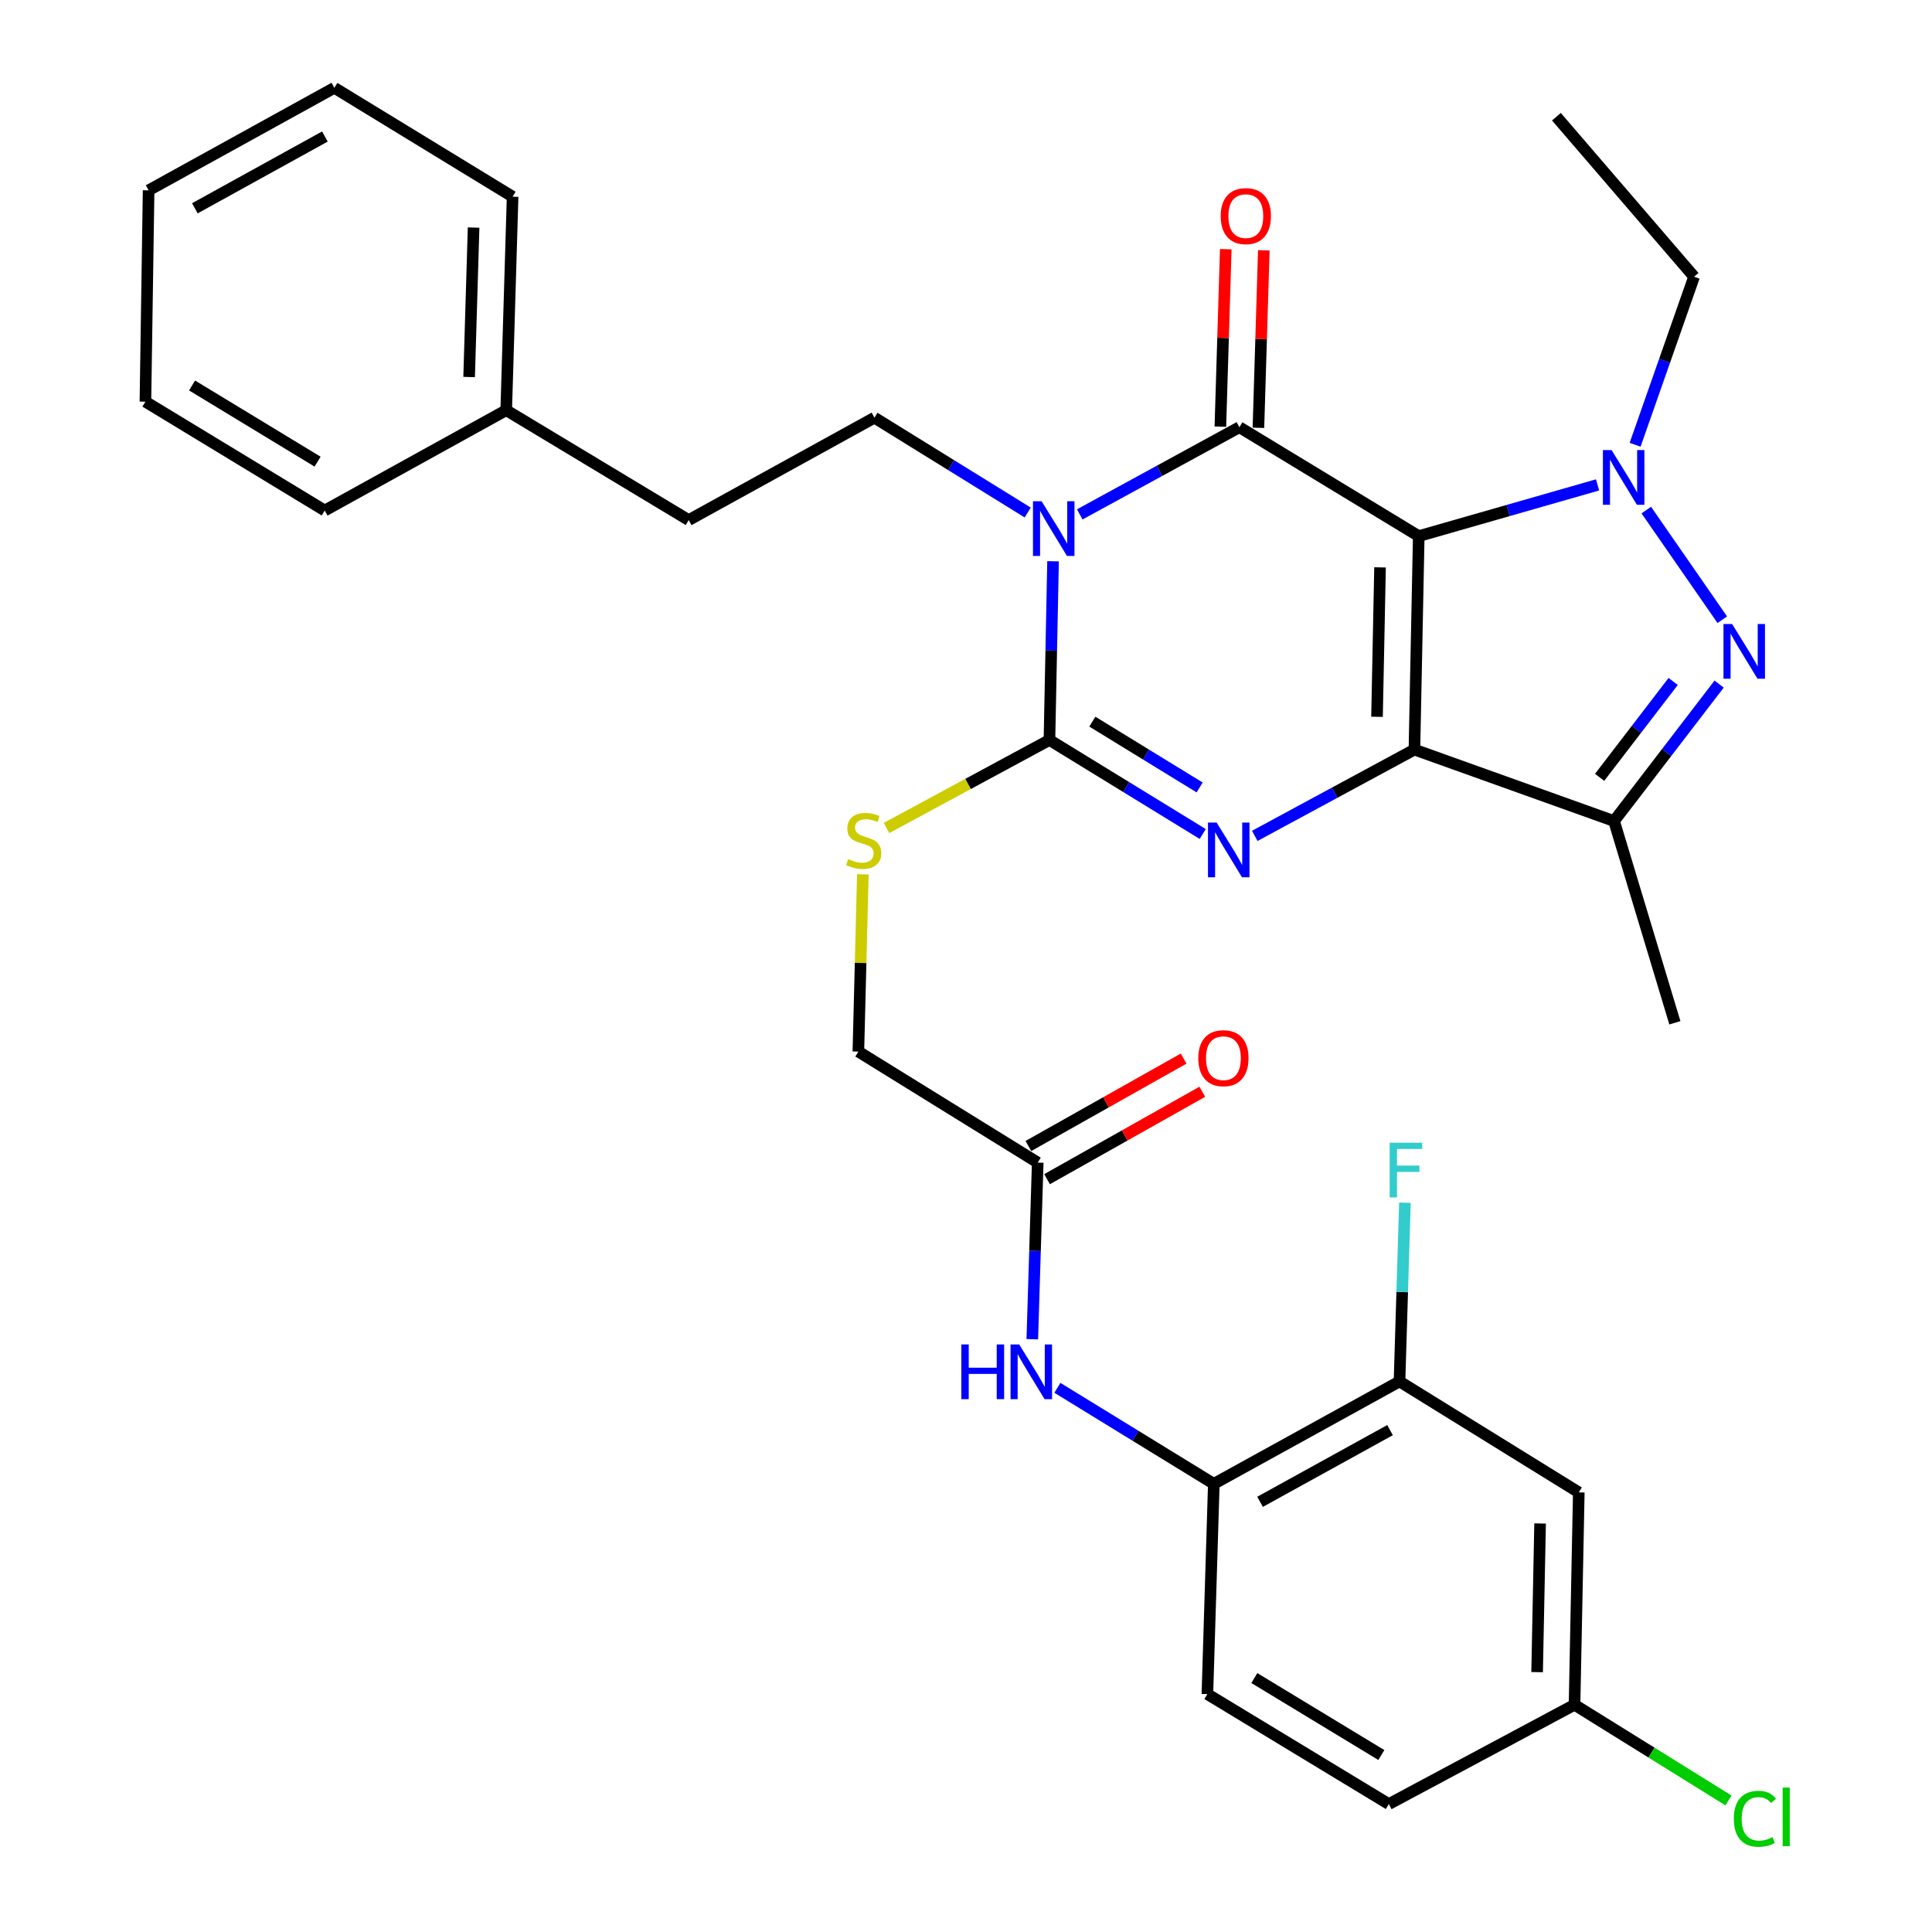 <?xml version='1.0' encoding='iso-8859-1'?>
<svg version='1.1' baseProfile='full'
              xmlns='http://www.w3.org/2000/svg'
                      xmlns:rdkit='http://www.rdkit.org/xml'
                      xmlns:xlink='http://www.w3.org/1999/xlink'
                  xml:space='preserve'
width='1000px' height='1000px' viewBox='0 0 1000 1000'>
<!-- END OF HEADER -->
<rect style='opacity:1.0;fill:#FFFFFF;stroke:none' width='1000' height='1000' x='0' y='0'> </rect>
<path class='bond-0' d='M 734.34,277.494 L 732.107,387.986' style='fill:none;fill-rule:evenodd;stroke:#000000;stroke-width:6px;stroke-linecap:butt;stroke-linejoin:miter;stroke-opacity:1' />
<path class='bond-0' d='M 714.304,293.67 L 712.741,371.014' style='fill:none;fill-rule:evenodd;stroke:#000000;stroke-width:6px;stroke-linecap:butt;stroke-linejoin:miter;stroke-opacity:1' />
<path class='bond-2' d='M 734.34,277.494 L 641.507,221.127' style='fill:none;fill-rule:evenodd;stroke:#000000;stroke-width:6px;stroke-linecap:butt;stroke-linejoin:miter;stroke-opacity:1' />
<path class='bond-5' d='M 734.34,277.494 L 780.62,264.238' style='fill:none;fill-rule:evenodd;stroke:#000000;stroke-width:6px;stroke-linecap:butt;stroke-linejoin:miter;stroke-opacity:1' />
<path class='bond-5' d='M 780.62,264.238 L 826.9,250.982' style='fill:none;fill-rule:evenodd;stroke:#0000FF;stroke-width:6px;stroke-linecap:butt;stroke-linejoin:miter;stroke-opacity:1' />
<path class='bond-3' d='M 732.107,387.986 L 690.784,410.318' style='fill:none;fill-rule:evenodd;stroke:#000000;stroke-width:6px;stroke-linecap:butt;stroke-linejoin:miter;stroke-opacity:1' />
<path class='bond-3' d='M 690.784,410.318 L 649.461,432.651' style='fill:none;fill-rule:evenodd;stroke:#0000FF;stroke-width:6px;stroke-linecap:butt;stroke-linejoin:miter;stroke-opacity:1' />
<path class='bond-7' d='M 732.107,387.986 L 835.428,424.977' style='fill:none;fill-rule:evenodd;stroke:#000000;stroke-width:6px;stroke-linecap:butt;stroke-linejoin:miter;stroke-opacity:1' />
<path class='bond-1' d='M 558.878,266.248 L 600.192,243.687' style='fill:none;fill-rule:evenodd;stroke:#0000FF;stroke-width:6px;stroke-linecap:butt;stroke-linejoin:miter;stroke-opacity:1' />
<path class='bond-1' d='M 600.192,243.687 L 641.507,221.127' style='fill:none;fill-rule:evenodd;stroke:#000000;stroke-width:6px;stroke-linecap:butt;stroke-linejoin:miter;stroke-opacity:1' />
<path class='bond-4' d='M 545.059,290.504 L 544.124,336.76' style='fill:none;fill-rule:evenodd;stroke:#0000FF;stroke-width:6px;stroke-linecap:butt;stroke-linejoin:miter;stroke-opacity:1' />
<path class='bond-4' d='M 544.124,336.76 L 543.189,383.016' style='fill:none;fill-rule:evenodd;stroke:#000000;stroke-width:6px;stroke-linecap:butt;stroke-linejoin:miter;stroke-opacity:1' />
<path class='bond-8' d='M 531.932,265.274 L 492.271,240.732' style='fill:none;fill-rule:evenodd;stroke:#0000FF;stroke-width:6px;stroke-linecap:butt;stroke-linejoin:miter;stroke-opacity:1' />
<path class='bond-8' d='M 492.271,240.732 L 452.61,216.189' style='fill:none;fill-rule:evenodd;stroke:#000000;stroke-width:6px;stroke-linecap:butt;stroke-linejoin:miter;stroke-opacity:1' />
<path class='bond-14' d='M 651.355,221.426 L 652.753,175.497' style='fill:none;fill-rule:evenodd;stroke:#000000;stroke-width:6px;stroke-linecap:butt;stroke-linejoin:miter;stroke-opacity:1' />
<path class='bond-14' d='M 652.753,175.497 L 654.15,129.568' style='fill:none;fill-rule:evenodd;stroke:#FF0000;stroke-width:6px;stroke-linecap:butt;stroke-linejoin:miter;stroke-opacity:1' />
<path class='bond-14' d='M 631.659,220.827 L 633.057,174.898' style='fill:none;fill-rule:evenodd;stroke:#000000;stroke-width:6px;stroke-linecap:butt;stroke-linejoin:miter;stroke-opacity:1' />
<path class='bond-14' d='M 633.057,174.898 L 634.454,128.969' style='fill:none;fill-rule:evenodd;stroke:#FF0000;stroke-width:6px;stroke-linecap:butt;stroke-linejoin:miter;stroke-opacity:1' />
<path class='bond-34' d='M 622.528,431.675 L 582.858,407.345' style='fill:none;fill-rule:evenodd;stroke:#0000FF;stroke-width:6px;stroke-linecap:butt;stroke-linejoin:miter;stroke-opacity:1' />
<path class='bond-34' d='M 582.858,407.345 L 543.189,383.016' style='fill:none;fill-rule:evenodd;stroke:#000000;stroke-width:6px;stroke-linecap:butt;stroke-linejoin:miter;stroke-opacity:1' />
<path class='bond-34' d='M 620.929,407.578 L 593.16,390.548' style='fill:none;fill-rule:evenodd;stroke:#0000FF;stroke-width:6px;stroke-linecap:butt;stroke-linejoin:miter;stroke-opacity:1' />
<path class='bond-34' d='M 593.16,390.548 L 565.392,373.517' style='fill:none;fill-rule:evenodd;stroke:#000000;stroke-width:6px;stroke-linecap:butt;stroke-linejoin:miter;stroke-opacity:1' />
<path class='bond-9' d='M 543.189,383.016 L 501.025,405.788' style='fill:none;fill-rule:evenodd;stroke:#000000;stroke-width:6px;stroke-linecap:butt;stroke-linejoin:miter;stroke-opacity:1' />
<path class='bond-9' d='M 501.025,405.788 L 458.861,428.56' style='fill:none;fill-rule:evenodd;stroke:#CCCC00;stroke-width:6px;stroke-linecap:butt;stroke-linejoin:miter;stroke-opacity:1' />
<path class='bond-6' d='M 852.111,264.014 L 891.452,320.773' style='fill:none;fill-rule:evenodd;stroke:#0000FF;stroke-width:6px;stroke-linecap:butt;stroke-linejoin:miter;stroke-opacity:1' />
<path class='bond-20' d='M 846.333,230.203 L 861.593,186.72' style='fill:none;fill-rule:evenodd;stroke:#0000FF;stroke-width:6px;stroke-linecap:butt;stroke-linejoin:miter;stroke-opacity:1' />
<path class='bond-20' d='M 861.593,186.72 L 876.853,143.236' style='fill:none;fill-rule:evenodd;stroke:#000000;stroke-width:6px;stroke-linecap:butt;stroke-linejoin:miter;stroke-opacity:1' />
<path class='bond-33' d='M 889.821,354.085 L 862.625,389.531' style='fill:none;fill-rule:evenodd;stroke:#0000FF;stroke-width:6px;stroke-linecap:butt;stroke-linejoin:miter;stroke-opacity:1' />
<path class='bond-33' d='M 862.625,389.531 L 835.428,424.977' style='fill:none;fill-rule:evenodd;stroke:#000000;stroke-width:6px;stroke-linecap:butt;stroke-linejoin:miter;stroke-opacity:1' />
<path class='bond-33' d='M 866.029,352.723 L 846.991,377.536' style='fill:none;fill-rule:evenodd;stroke:#0000FF;stroke-width:6px;stroke-linecap:butt;stroke-linejoin:miter;stroke-opacity:1' />
<path class='bond-33' d='M 846.991,377.536 L 827.953,402.348' style='fill:none;fill-rule:evenodd;stroke:#000000;stroke-width:6px;stroke-linecap:butt;stroke-linejoin:miter;stroke-opacity:1' />
<path class='bond-23' d='M 835.428,424.977 L 866.913,529.393' style='fill:none;fill-rule:evenodd;stroke:#000000;stroke-width:6px;stroke-linecap:butt;stroke-linejoin:miter;stroke-opacity:1' />
<path class='bond-21' d='M 452.61,216.189 L 356.471,269.196' style='fill:none;fill-rule:evenodd;stroke:#000000;stroke-width:6px;stroke-linecap:butt;stroke-linejoin:miter;stroke-opacity:1' />
<path class='bond-18' d='M 446.605,452.554 L 445.448,498.428' style='fill:none;fill-rule:evenodd;stroke:#CCCC00;stroke-width:6px;stroke-linecap:butt;stroke-linejoin:miter;stroke-opacity:1' />
<path class='bond-18' d='M 445.448,498.428 L 444.29,544.303' style='fill:none;fill-rule:evenodd;stroke:#000000;stroke-width:6px;stroke-linecap:butt;stroke-linejoin:miter;stroke-opacity:1' />
<path class='bond-10' d='M 534.314,693.177 L 535.719,647.466' style='fill:none;fill-rule:evenodd;stroke:#0000FF;stroke-width:6px;stroke-linecap:butt;stroke-linejoin:miter;stroke-opacity:1' />
<path class='bond-10' d='M 535.719,647.466 L 537.124,601.755' style='fill:none;fill-rule:evenodd;stroke:#000000;stroke-width:6px;stroke-linecap:butt;stroke-linejoin:miter;stroke-opacity:1' />
<path class='bond-11' d='M 547.307,718.339 L 587.789,743.186' style='fill:none;fill-rule:evenodd;stroke:#0000FF;stroke-width:6px;stroke-linecap:butt;stroke-linejoin:miter;stroke-opacity:1' />
<path class='bond-11' d='M 587.789,743.186 L 628.271,768.034' style='fill:none;fill-rule:evenodd;stroke:#000000;stroke-width:6px;stroke-linecap:butt;stroke-linejoin:miter;stroke-opacity:1' />
<path class='bond-12' d='M 628.271,768.034 L 724.378,715.027' style='fill:none;fill-rule:evenodd;stroke:#000000;stroke-width:6px;stroke-linecap:butt;stroke-linejoin:miter;stroke-opacity:1' />
<path class='bond-12' d='M 652.204,777.337 L 719.479,740.233' style='fill:none;fill-rule:evenodd;stroke:#000000;stroke-width:6px;stroke-linecap:butt;stroke-linejoin:miter;stroke-opacity:1' />
<path class='bond-17' d='M 628.271,768.034 L 624.944,876.872' style='fill:none;fill-rule:evenodd;stroke:#000000;stroke-width:6px;stroke-linecap:butt;stroke-linejoin:miter;stroke-opacity:1' />
<path class='bond-15' d='M 724.378,715.027 L 817.179,772.456' style='fill:none;fill-rule:evenodd;stroke:#000000;stroke-width:6px;stroke-linecap:butt;stroke-linejoin:miter;stroke-opacity:1' />
<path class='bond-22' d='M 724.378,715.027 L 725.785,668.776' style='fill:none;fill-rule:evenodd;stroke:#000000;stroke-width:6px;stroke-linecap:butt;stroke-linejoin:miter;stroke-opacity:1' />
<path class='bond-22' d='M 725.785,668.776 L 727.192,622.526' style='fill:none;fill-rule:evenodd;stroke:#33CCCC;stroke-width:6px;stroke-linecap:butt;stroke-linejoin:miter;stroke-opacity:1' />
<path class='bond-13' d='M 537.124,601.755 L 444.29,544.303' style='fill:none;fill-rule:evenodd;stroke:#000000;stroke-width:6px;stroke-linecap:butt;stroke-linejoin:miter;stroke-opacity:1' />
<path class='bond-16' d='M 541.959,610.339 L 582.133,587.715' style='fill:none;fill-rule:evenodd;stroke:#000000;stroke-width:6px;stroke-linecap:butt;stroke-linejoin:miter;stroke-opacity:1' />
<path class='bond-16' d='M 582.133,587.715 L 622.308,565.09' style='fill:none;fill-rule:evenodd;stroke:#FF0000;stroke-width:6px;stroke-linecap:butt;stroke-linejoin:miter;stroke-opacity:1' />
<path class='bond-16' d='M 532.289,593.17 L 572.464,570.545' style='fill:none;fill-rule:evenodd;stroke:#000000;stroke-width:6px;stroke-linecap:butt;stroke-linejoin:miter;stroke-opacity:1' />
<path class='bond-16' d='M 572.464,570.545 L 612.639,547.92' style='fill:none;fill-rule:evenodd;stroke:#FF0000;stroke-width:6px;stroke-linecap:butt;stroke-linejoin:miter;stroke-opacity:1' />
<path class='bond-36' d='M 817.179,772.456 L 814.978,882.379' style='fill:none;fill-rule:evenodd;stroke:#000000;stroke-width:6px;stroke-linecap:butt;stroke-linejoin:miter;stroke-opacity:1' />
<path class='bond-36' d='M 797.147,788.55 L 795.607,865.496' style='fill:none;fill-rule:evenodd;stroke:#000000;stroke-width:6px;stroke-linecap:butt;stroke-linejoin:miter;stroke-opacity:1' />
<path class='bond-24' d='M 624.944,876.872 L 718.85,933.787' style='fill:none;fill-rule:evenodd;stroke:#000000;stroke-width:6px;stroke-linecap:butt;stroke-linejoin:miter;stroke-opacity:1' />
<path class='bond-24' d='M 649.243,868.558 L 714.977,908.398' style='fill:none;fill-rule:evenodd;stroke:#000000;stroke-width:6px;stroke-linecap:butt;stroke-linejoin:miter;stroke-opacity:1' />
<path class='bond-19' d='M 814.978,882.379 L 718.85,933.787' style='fill:none;fill-rule:evenodd;stroke:#000000;stroke-width:6px;stroke-linecap:butt;stroke-linejoin:miter;stroke-opacity:1' />
<path class='bond-25' d='M 814.978,882.379 L 854.824,907.151' style='fill:none;fill-rule:evenodd;stroke:#000000;stroke-width:6px;stroke-linecap:butt;stroke-linejoin:miter;stroke-opacity:1' />
<path class='bond-25' d='M 854.824,907.151 L 894.669,931.924' style='fill:none;fill-rule:evenodd;stroke:#00CC00;stroke-width:6px;stroke-linecap:butt;stroke-linejoin:miter;stroke-opacity:1' />
<path class='bond-29' d='M 876.853,143.236 L 805.597,60.409' style='fill:none;fill-rule:evenodd;stroke:#000000;stroke-width:6px;stroke-linecap:butt;stroke-linejoin:miter;stroke-opacity:1' />
<path class='bond-26' d='M 356.471,269.196 L 262.017,212.314' style='fill:none;fill-rule:evenodd;stroke:#000000;stroke-width:6px;stroke-linecap:butt;stroke-linejoin:miter;stroke-opacity:1' />
<path class='bond-27' d='M 262.017,212.314 L 265.323,101.801' style='fill:none;fill-rule:evenodd;stroke:#000000;stroke-width:6px;stroke-linecap:butt;stroke-linejoin:miter;stroke-opacity:1' />
<path class='bond-27' d='M 242.817,195.148 L 245.131,117.788' style='fill:none;fill-rule:evenodd;stroke:#000000;stroke-width:6px;stroke-linecap:butt;stroke-linejoin:miter;stroke-opacity:1' />
<path class='bond-28' d='M 262.017,212.314 L 168.078,264.248' style='fill:none;fill-rule:evenodd;stroke:#000000;stroke-width:6px;stroke-linecap:butt;stroke-linejoin:miter;stroke-opacity:1' />
<path class='bond-30' d='M 265.323,101.801 L 173.059,45.455' style='fill:none;fill-rule:evenodd;stroke:#000000;stroke-width:6px;stroke-linecap:butt;stroke-linejoin:miter;stroke-opacity:1' />
<path class='bond-31' d='M 168.078,264.248 L 75.267,207.913' style='fill:none;fill-rule:evenodd;stroke:#000000;stroke-width:6px;stroke-linecap:butt;stroke-linejoin:miter;stroke-opacity:1' />
<path class='bond-31' d='M 164.381,238.953 L 99.413,199.518' style='fill:none;fill-rule:evenodd;stroke:#000000;stroke-width:6px;stroke-linecap:butt;stroke-linejoin:miter;stroke-opacity:1' />
<path class='bond-35' d='M 173.059,45.455 L 76.92,98.516' style='fill:none;fill-rule:evenodd;stroke:#000000;stroke-width:6px;stroke-linecap:butt;stroke-linejoin:miter;stroke-opacity:1' />
<path class='bond-35' d='M 168.16,70.666 L 100.862,107.809' style='fill:none;fill-rule:evenodd;stroke:#000000;stroke-width:6px;stroke-linecap:butt;stroke-linejoin:miter;stroke-opacity:1' />
<path class='bond-32' d='M 75.267,207.913 L 76.92,98.516' style='fill:none;fill-rule:evenodd;stroke:#000000;stroke-width:6px;stroke-linecap:butt;stroke-linejoin:miter;stroke-opacity:1' />
<path  class='atom-2' d='M 539.14 259.448
L 548.42 274.448
Q 549.34 275.928, 550.82 278.608
Q 552.3 281.288, 552.38 281.448
L 552.38 259.448
L 556.14 259.448
L 556.14 287.768
L 552.26 287.768
L 542.3 271.368
Q 541.14 269.448, 539.9 267.248
Q 538.7 265.048, 538.34 264.368
L 538.34 287.768
L 534.66 287.768
L 534.66 259.448
L 539.14 259.448
' fill='#0000FF'/>
<path  class='atom-4' d='M 629.729 425.771
L 639.009 440.771
Q 639.929 442.251, 641.409 444.931
Q 642.889 447.611, 642.969 447.771
L 642.969 425.771
L 646.729 425.771
L 646.729 454.091
L 642.849 454.091
L 632.889 437.691
Q 631.729 435.771, 630.489 433.571
Q 629.289 431.371, 628.929 430.691
L 628.929 454.091
L 625.249 454.091
L 625.249 425.771
L 629.729 425.771
' fill='#0000FF'/>
<path  class='atom-6' d='M 834.138 232.956
L 843.418 247.956
Q 844.338 249.436, 845.818 252.116
Q 847.298 254.796, 847.378 254.956
L 847.378 232.956
L 851.138 232.956
L 851.138 261.276
L 847.258 261.276
L 837.298 244.876
Q 836.138 242.956, 834.898 240.756
Q 833.698 238.556, 833.338 237.876
L 833.338 261.276
L 829.658 261.276
L 829.658 232.956
L 834.138 232.956
' fill='#0000FF'/>
<path  class='atom-7' d='M 896.549 322.997
L 905.829 337.997
Q 906.749 339.477, 908.229 342.157
Q 909.709 344.837, 909.789 344.997
L 909.789 322.997
L 913.549 322.997
L 913.549 351.317
L 909.669 351.317
L 899.709 334.917
Q 898.549 332.997, 897.309 330.797
Q 896.109 328.597, 895.749 327.917
L 895.749 351.317
L 892.069 351.317
L 892.069 322.997
L 896.549 322.997
' fill='#0000FF'/>
<path  class='atom-10' d='M 439.049 444.659
Q 439.369 444.779, 440.689 445.339
Q 442.009 445.899, 443.449 446.259
Q 444.929 446.579, 446.369 446.579
Q 449.049 446.579, 450.609 445.299
Q 452.169 443.979, 452.169 441.699
Q 452.169 440.139, 451.369 439.179
Q 450.609 438.219, 449.409 437.699
Q 448.209 437.179, 446.209 436.579
Q 443.689 435.819, 442.169 435.099
Q 440.689 434.379, 439.609 432.859
Q 438.569 431.339, 438.569 428.779
Q 438.569 425.219, 440.969 423.019
Q 443.409 420.819, 448.209 420.819
Q 451.489 420.819, 455.209 422.379
L 454.289 425.459
Q 450.889 424.059, 448.329 424.059
Q 445.569 424.059, 444.049 425.219
Q 442.529 426.339, 442.569 428.299
Q 442.569 429.819, 443.329 430.739
Q 444.129 431.659, 445.249 432.179
Q 446.409 432.699, 448.329 433.299
Q 450.889 434.099, 452.409 434.899
Q 453.929 435.699, 455.009 437.339
Q 456.129 438.939, 456.129 441.699
Q 456.129 445.619, 453.489 447.739
Q 450.889 449.819, 446.529 449.819
Q 444.009 449.819, 442.089 449.259
Q 440.209 448.739, 437.969 447.819
L 439.049 444.659
' fill='#CCCC00'/>
<path  class='atom-11' d='M 497.576 695.886
L 501.416 695.886
L 501.416 707.926
L 515.896 707.926
L 515.896 695.886
L 519.736 695.886
L 519.736 724.206
L 515.896 724.206
L 515.896 711.126
L 501.416 711.126
L 501.416 724.206
L 497.576 724.206
L 497.576 695.886
' fill='#0000FF'/>
<path  class='atom-11' d='M 527.536 695.886
L 536.816 710.886
Q 537.736 712.366, 539.216 715.046
Q 540.696 717.726, 540.776 717.886
L 540.776 695.886
L 544.536 695.886
L 544.536 724.206
L 540.656 724.206
L 530.696 707.806
Q 529.536 705.886, 528.296 703.686
Q 527.096 701.486, 526.736 700.806
L 526.736 724.206
L 523.056 724.206
L 523.056 695.886
L 527.536 695.886
' fill='#0000FF'/>
<path  class='atom-15' d='M 631.835 111.854
Q 631.835 105.054, 635.195 101.254
Q 638.555 97.454, 644.835 97.454
Q 651.115 97.454, 654.475 101.254
Q 657.835 105.054, 657.835 111.854
Q 657.835 118.734, 654.435 122.654
Q 651.035 126.534, 644.835 126.534
Q 638.595 126.534, 635.195 122.654
Q 631.835 118.774, 631.835 111.854
M 644.835 123.334
Q 649.155 123.334, 651.475 120.454
Q 653.835 117.534, 653.835 111.854
Q 653.835 106.294, 651.475 103.494
Q 649.155 100.654, 644.835 100.654
Q 640.515 100.654, 638.155 103.454
Q 635.835 106.254, 635.835 111.854
Q 635.835 117.574, 638.155 120.454
Q 640.515 123.334, 644.835 123.334
' fill='#FF0000'/>
<path  class='atom-17' d='M 620.231 547.711
Q 620.231 540.911, 623.591 537.111
Q 626.951 533.311, 633.231 533.311
Q 639.511 533.311, 642.871 537.111
Q 646.231 540.911, 646.231 547.711
Q 646.231 554.591, 642.831 558.511
Q 639.431 562.391, 633.231 562.391
Q 626.991 562.391, 623.591 558.511
Q 620.231 554.631, 620.231 547.711
M 633.231 559.191
Q 637.551 559.191, 639.871 556.311
Q 642.231 553.391, 642.231 547.711
Q 642.231 542.151, 639.871 539.351
Q 637.551 536.511, 633.231 536.511
Q 628.911 536.511, 626.551 539.311
Q 624.231 542.111, 624.231 547.711
Q 624.231 553.431, 626.551 556.311
Q 628.911 559.191, 633.231 559.191
' fill='#FF0000'/>
<path  class='atom-23' d='M 719.286 591.47
L 736.126 591.47
L 736.126 594.71
L 723.086 594.71
L 723.086 603.31
L 734.686 603.31
L 734.686 606.59
L 723.086 606.59
L 723.086 619.79
L 719.286 619.79
L 719.286 591.47
' fill='#33CCCC'/>
<path  class='atom-26' d='M 897.417 941.402
Q 897.417 934.362, 900.697 930.682
Q 904.017 926.962, 910.297 926.962
Q 916.137 926.962, 919.257 931.082
L 916.617 933.242
Q 914.337 930.242, 910.297 930.242
Q 906.017 930.242, 903.737 933.122
Q 901.497 935.962, 901.497 941.402
Q 901.497 947.002, 903.817 949.882
Q 906.177 952.762, 910.737 952.762
Q 913.857 952.762, 917.497 950.882
L 918.617 953.882
Q 917.137 954.842, 914.897 955.402
Q 912.657 955.962, 910.177 955.962
Q 904.017 955.962, 900.697 952.202
Q 897.417 948.442, 897.417 941.402
' fill='#00CC00'/>
<path  class='atom-26' d='M 922.697 925.242
L 926.377 925.242
L 926.377 955.602
L 922.697 955.602
L 922.697 925.242
' fill='#00CC00'/>
</svg>
